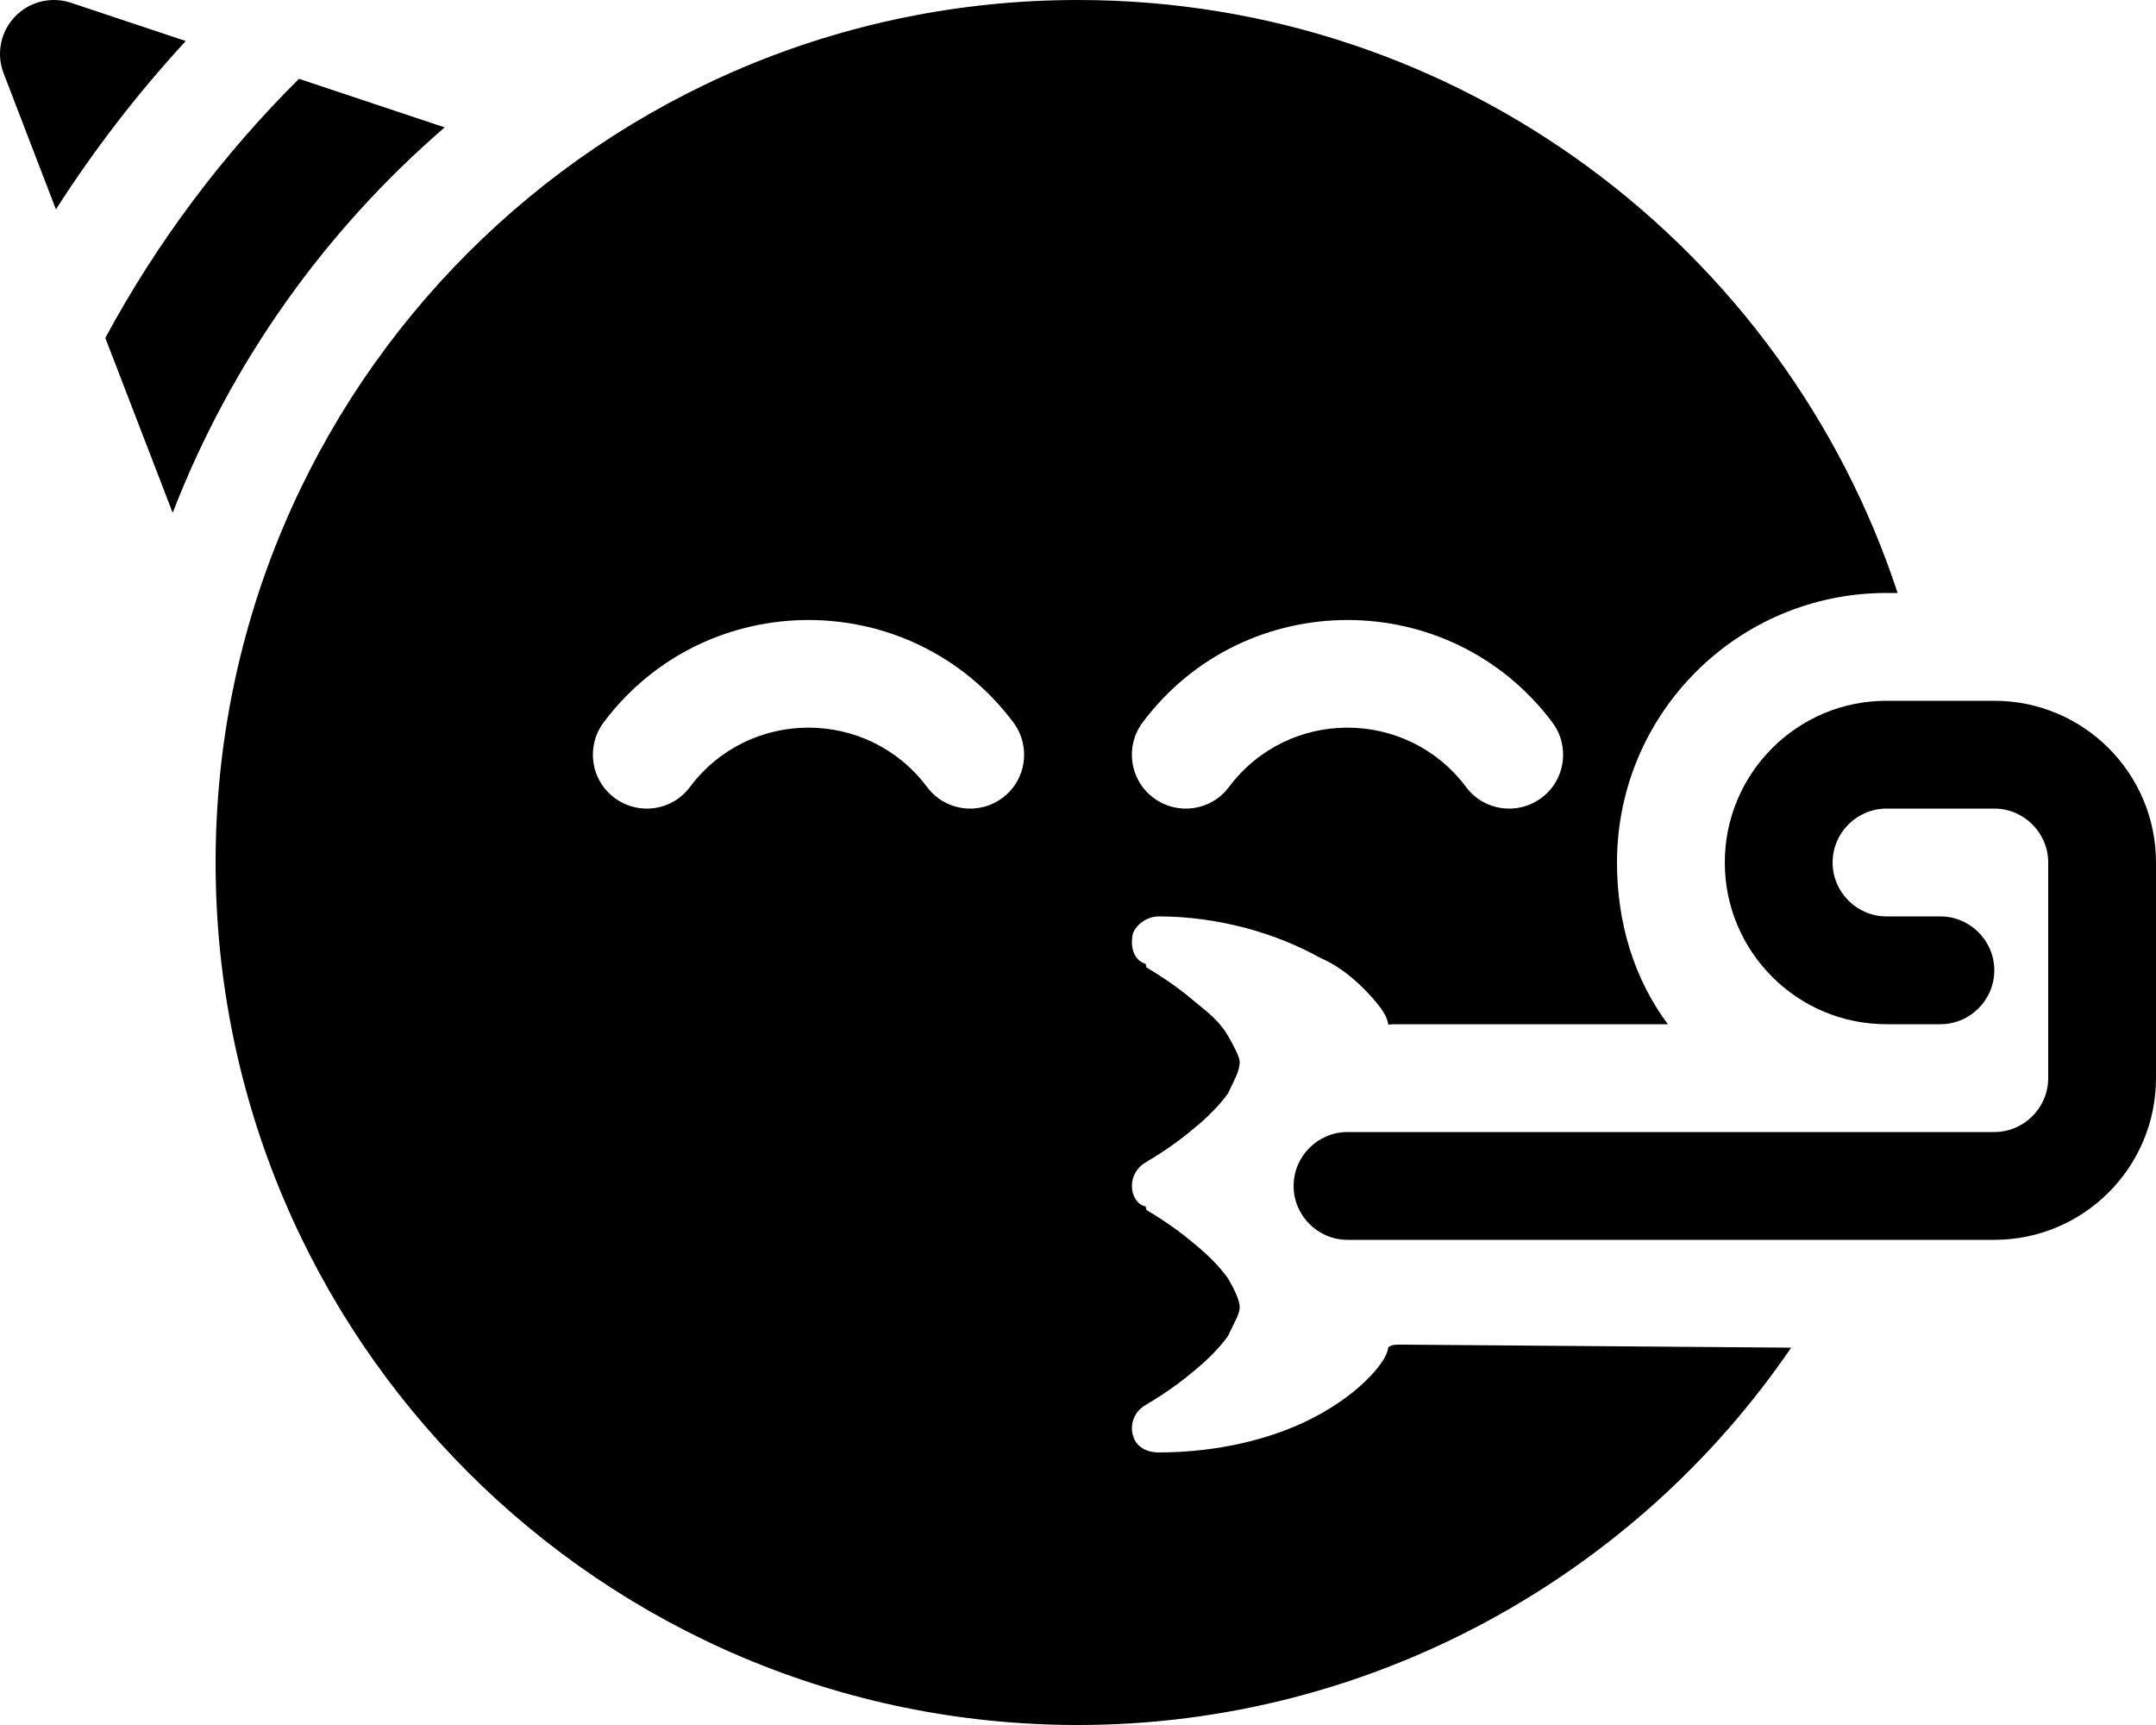 <svg xmlns="http://www.w3.org/2000/svg" viewBox="0 0 640 512"><!--! Font Awesome Pro 6.1.1 by @fontawesome - https://fontawesome.com License - https://fontawesome.com/license (Commercial License) Copyright 2022 Fonticons, Inc. --><path d="M531.7 400C485.6 467.6 407.1 512 320 512C178.6 512 64 397.4 64 256C64 114.6 178.6 0 320 0C433.4 0 529.7 73.79 563.3 176H560C515.8 176 480 211.8 480 256C480 274 485.1 290.6 495.1 304H416C414.1 304 413.1 304 412.1 304.1C411.8 301.8 410.3 299.7 408.7 297.7C404.4 292.5 398.5 287.1 391.9 284.3C378.7 276.9 361.4 272 344 272C340.4 272 337.2 274.5 336.3 277.1C335.3 281.5 336.9 285.2 340.1 286.1L340.1 286.1L340.3 287.1C340.5 287.2 340.8 287.4 341.2 287.7C342 288.1 343.2 288.9 344.6 289.8C347.4 291.6 351.2 294.3 354.8 297.4C358.6 300.5 362 303.1 364.5 307.4C366.1 310.1 368 313.8 368 315.1C368 318.2 366.1 321 364.5 324.6C362 328 358.6 331.5 354.8 334.6C351.2 337.7 347.4 340.4 344.6 342.2C343.2 343.1 342 343.9 341.2 344.3C340.8 344.6 340.5 344.8 340.3 344.9L340.1 345L340.1 345C337.6 346.4 336 349.1 336 352C336 354.9 337.6 357.6 340.1 358.1L340.1 358.1L340.3 359.1C340.5 359.2 340.8 359.4 341.2 359.7C342 360.1 343.2 360.9 344.6 361.8C347.4 363.6 351.2 366.3 354.8 369.4C358.6 372.5 362 375.9 364.5 379.4C366.1 382.1 368 385.8 368 388C368 390.2 366.1 393 364.5 396.6C362 400 358.6 403.5 354.8 406.6C351.2 409.7 347.4 412.4 344.6 414.2C343.2 415.1 342 415.9 341.2 416.3C340.8 416.6 340.5 416.8 340.3 416.9L340.1 417L340.1 417C336.9 418.8 335.3 422.5 336.3 426C337.2 429.5 340.4 431.1 344 431.1C361.4 431.1 378.7 427.1 391.9 419.7C398.5 416 404.4 411.5 408.7 406.3C410.3 404.3 411.8 402.2 412.1 399.9C413.1 399.1 414.1 399.1 416 399.1L531.7 400zM297.6 236.8C304.7 231.5 306.1 221.5 300.8 214.4C270.4 173.9 209.6 173.9 179.2 214.4C173.9 221.5 175.3 231.5 182.4 236.8C189.5 242.1 199.5 240.7 204.8 233.6C222.4 210.1 257.6 210.1 275.2 233.6C280.5 240.7 290.5 242.1 297.6 236.8zM364.8 233.6C382.4 210.1 417.6 210.1 435.2 233.6C440.5 240.7 450.5 242.1 457.6 236.8C464.7 231.5 466.1 221.5 460.8 214.4C430.4 173.9 369.6 173.9 339.2 214.4C333.9 221.5 335.3 231.5 342.4 236.8C349.5 242.1 359.5 240.7 364.8 233.6zM512 256C512 229.5 533.5 208 560 208H592C618.5 208 640 229.5 640 256V320C640 346.5 618.5 368 592 368H400C391.2 368 384 360.8 384 352C384 343.2 391.2 336 400 336H592C600.8 336 608 328.8 608 320V256C608 247.2 600.8 240 592 240H560C551.2 240 544 247.2 544 256C544 264.8 551.2 272 560 272H576C584.8 272 592 279.2 592 288C592 296.8 584.8 304 576 304H560C533.5 304 512 282.5 512 256zM51.26 152.2L31.26 100.3C46.62 71.85 66.04 45.97 88.75 23.39L132 37.81C96.46 68.47 68.47 107.7 51.26 152.2zM55.14 12.18C40.89 27.64 27.99 44.36 16.6 62.14L1.067 21.74C-1.156 15.97 .155 9.423 4.433 4.947C8.71 .47 15.19-1.136 21.06 .822L55.14 12.18z"/></svg>